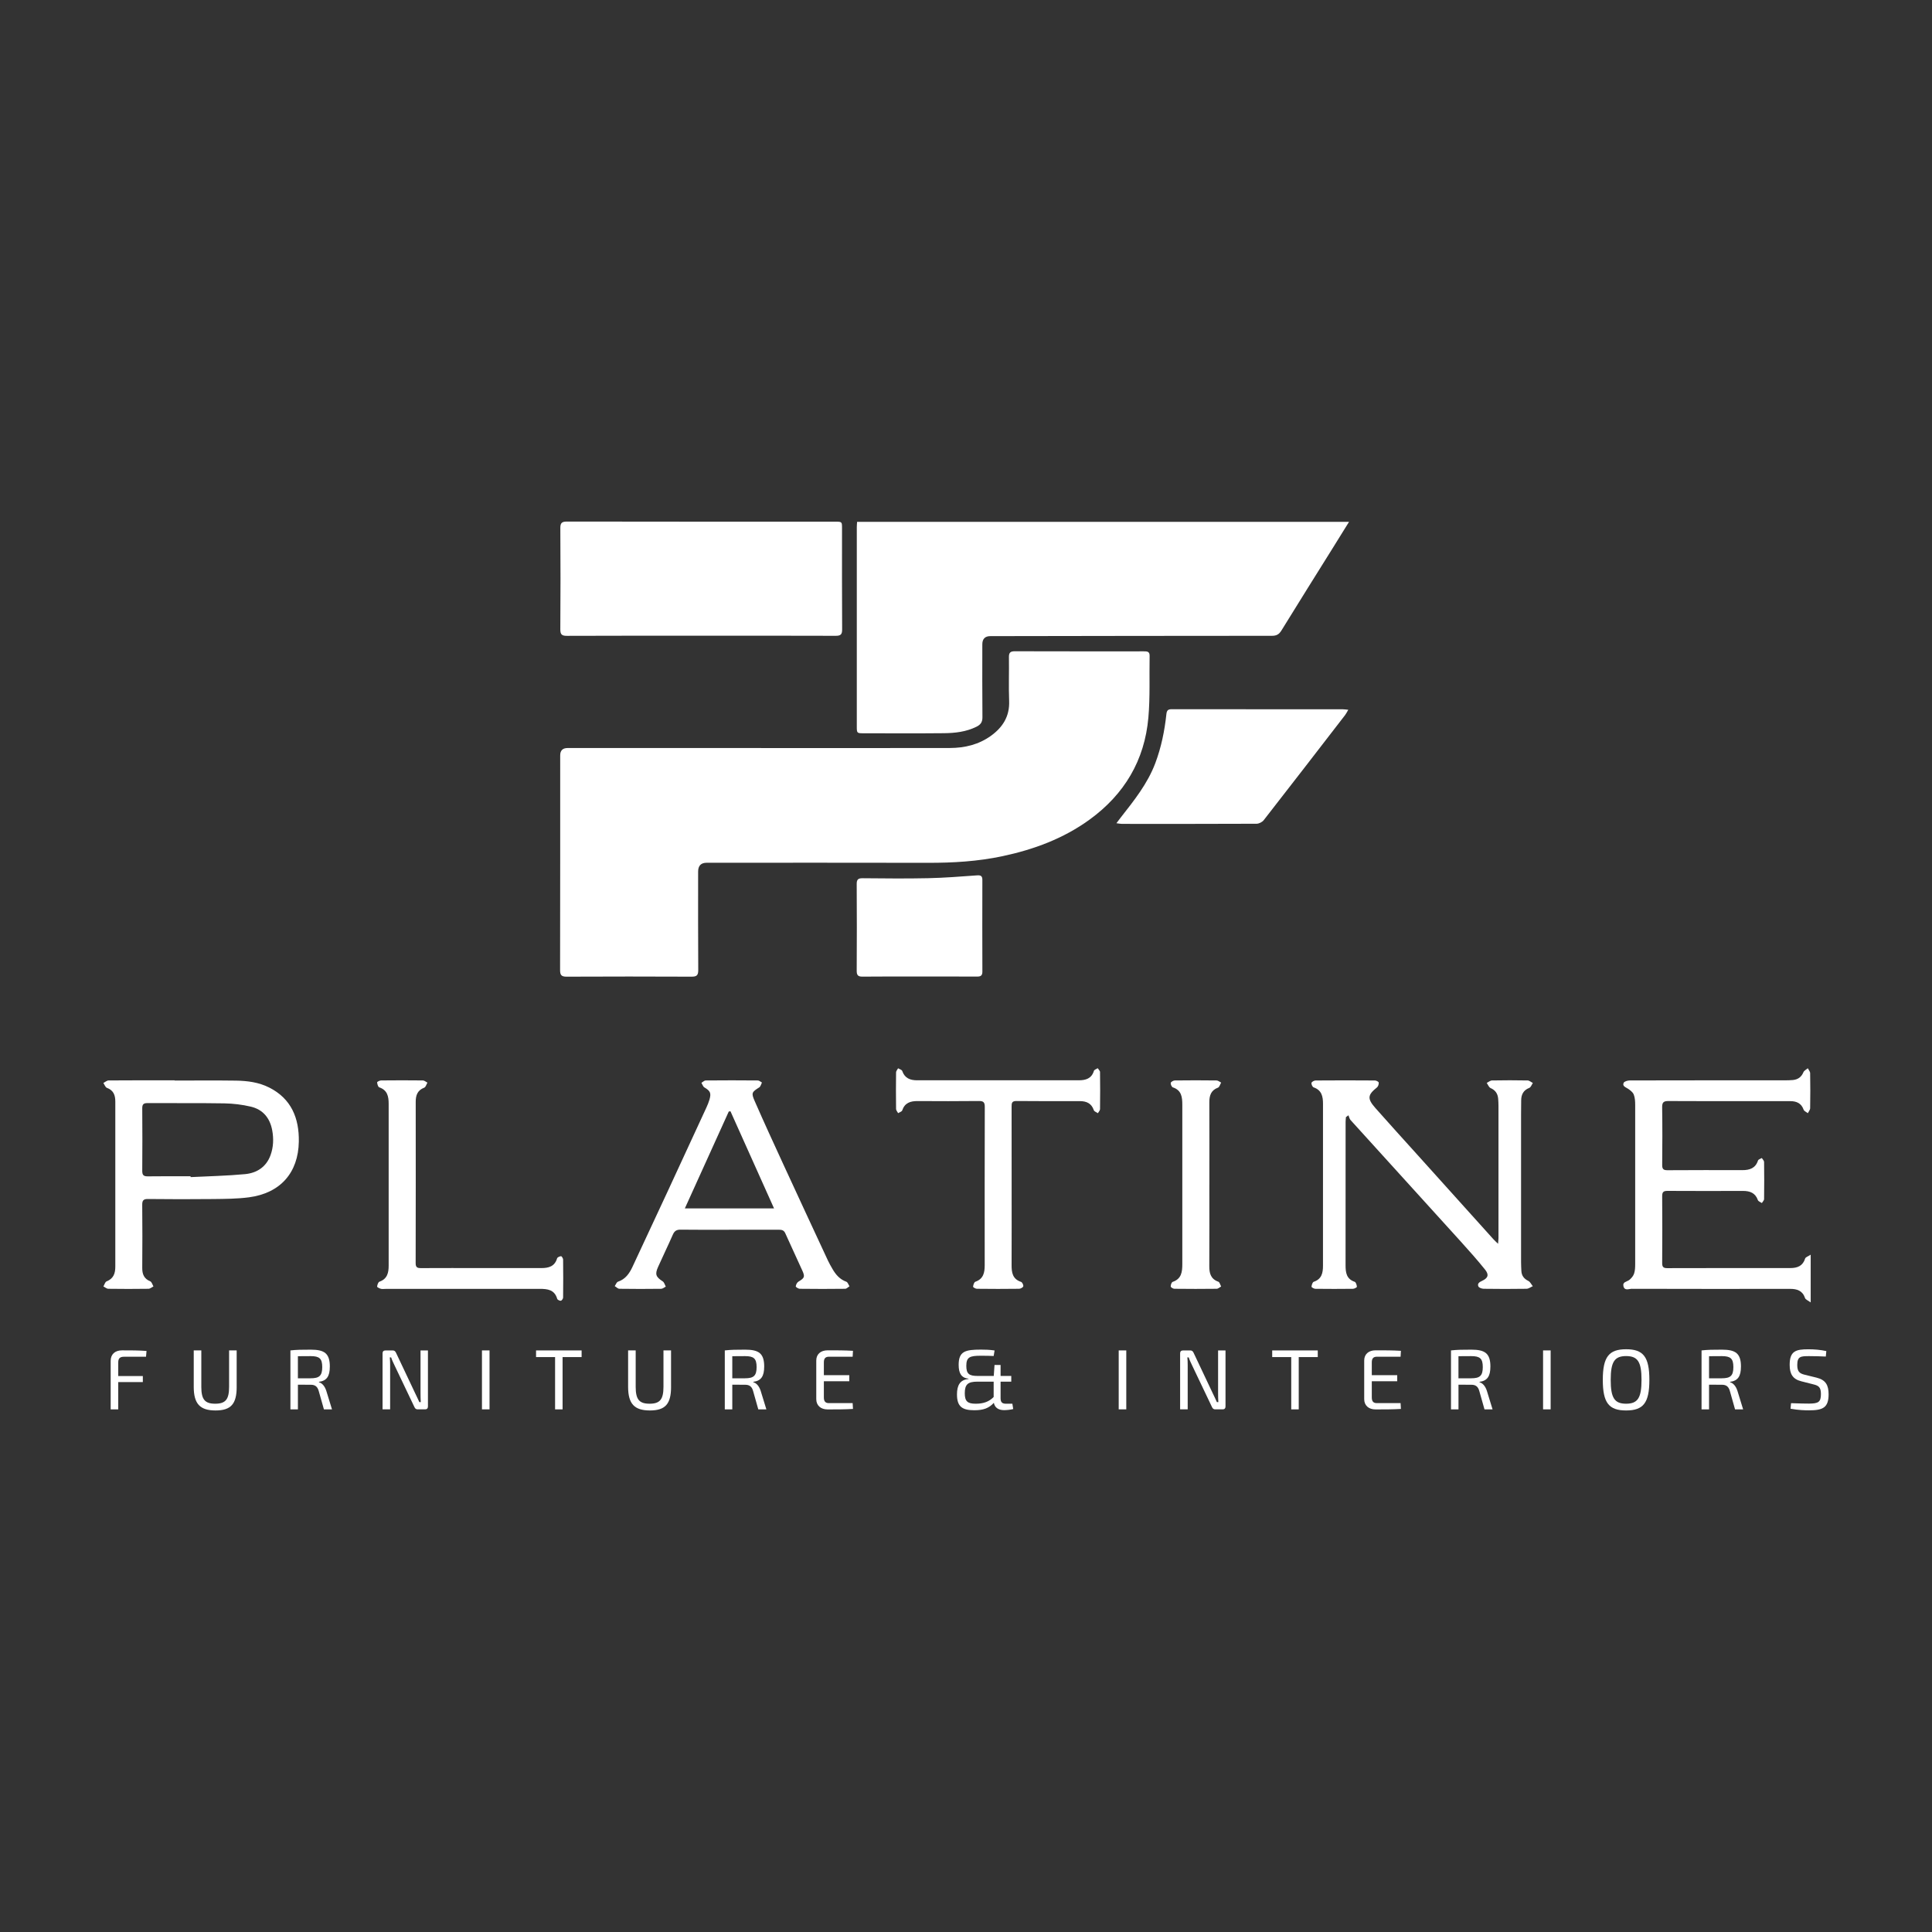 <svg viewBox="0 0 1000 1000" xmlns="http://www.w3.org/2000/svg" data-name="Layer 2" id="Layer_2">
  <rect x="0" y="0" width="1000" height="1000" fill="#333333" stroke="none"/>
  <defs>
    <style>
      .cls-1 {
        fill: #fff;
      }
    </style>
  </defs>
  <g>
    <path d="M393.97,387.19c32.58,0,65.16.04,97.74-.03,7.61-.02,14.86-1.75,21.16-6.28,6.12-4.4,9.76-10.08,9.46-18.03-.29-7.55.01-15.12-.11-22.68-.04-2.32.7-3.09,3.05-3.08,22.25.07,44.51.05,66.76.04,1.62,0,3.05.01,3.01,2.29-.2,10.66.29,21.38-.64,31.98-1.94,22.15-12.44,39.75-30.42,52.81-13.55,9.84-28.89,15.51-45.16,18.96-12.69,2.69-25.52,3.45-38.46,3.42-38.19-.09-76.38-.03-114.56-.03q-4.45,0-4.45,4.57c0,16.99-.06,33.98.06,50.97.02,2.77-.85,3.43-3.5,3.42-21.54-.1-43.08-.1-64.63,0-2.79.01-3.39-.91-3.38-3.53.08-37.01.05-74.01.06-111.02q0-3.8,3.87-3.8c33.38,0,66.76,0,100.14,0v.02Z" class="cls-1"></path>
    <path d="M698.25,270.11c-2.9,4.67-5.46,8.82-8.04,12.95-8.99,14.41-18.03,28.8-26.93,43.26-1.22,1.98-2.51,2.77-4.87,2.77-48.6,0-97.19.1-145.79.17q-4.18,0-4.17,4.29c0,12.54-.07,25.09.06,37.63.03,2.55-.93,3.9-3.08,4.97-5.34,2.64-11.08,3.3-16.87,3.35-13.88.14-27.77.05-41.66.04-3.33,0-3.42-.1-3.42-3.47,0-34.42,0-68.85,0-103.27,0-.86.1-1.73.15-2.69h254.62Z" class="cls-1"></path>
    <path d="M362.88,329.05c-23.13,0-46.27-.04-69.4.06-2.65.01-3.48-.65-3.46-3.41.13-17.43.12-34.86.01-52.28-.02-2.64.65-3.46,3.42-3.46,46.27.09,92.54.06,138.81.06,3.56,0,3.57,0,3.57,3.49,0,17.43-.05,34.86.06,52.28.02,2.62-.8,3.31-3.33,3.3-23.22-.08-46.45-.05-69.67-.05Z" class="cls-1"></path>
    <path d="M697.87,367.38c-.69,1.16-1.09,2.01-1.64,2.73-14.01,18.16-28.02,36.33-42.13,54.41-.78,1-2.46,1.85-3.73,1.85-23.22.11-46.44.08-69.66.07-.75,0-1.5-.17-2.86-.34.95-1.25,1.54-2.06,2.16-2.85,6.91-8.82,13.94-17.55,17.96-28.21,3.09-8.21,4.82-16.72,5.75-25.4.21-1.92.82-2.56,2.76-2.55,29.54.05,59.08.03,88.62.04.76,0,1.51.13,2.78.25Z" class="cls-1"></path>
    <path d="M775.4,643.75c.11-1.47.21-2.23.21-2.98,0-22.77,0-45.55,0-68.32,0-1.24-.06-2.49-.16-3.73-.21-2.61-1.41-4.43-3.92-5.54-.89-.39-1.35-1.74-2-2.65.91-.45,1.81-1.27,2.73-1.29,6.14-.12,12.28-.12,18.42,0,.91.02,1.81.86,2.72,1.32-.6.87-1.01,2.2-1.83,2.52-3.03,1.19-4.18,3.4-4.21,6.44-.02,2.4-.06,4.8-.06,7.2,0,25.53,0,51.06,0,76.59,0,1.51.09,3.02.16,4.53.13,2.46,1.35,4.05,3.59,5.16.98.48,1.56,1.8,2.32,2.73-1.08.47-2.16,1.33-3.25,1.34-7.39.12-14.78.11-22.16,0-.96-.01-2.43-.52-2.75-1.21-.69-1.53.6-2.29,1.92-2.9,3.1-1.45,3.7-3.14,1.51-5.85-3.96-4.91-8.15-9.64-12.39-14.32-19.05-21.04-38.16-42.02-57.21-63.06-.57-.63-.73-1.63-1.08-2.46-.44.31-.87.63-1.31.94-.06.83-.17,1.66-.17,2.5,0,24.73,0,49.46-.02,74.19,0,3.77.44,7.11,4.73,8.56.63.21,1.06,1.66,1.14,2.57.03.3-1.31,1.04-2.03,1.05-6.5.08-13,.08-19.49,0-.7,0-2.01-.78-1.98-1.09.09-.91.53-2.34,1.17-2.55,4.15-1.39,4.77-4.64,4.77-8.3,0-27.93,0-55.87.01-83.8,0-3.79-.65-7.08-4.86-8.53-.6-.21-1.23-1.6-1.1-2.3.1-.55,1.36-1.26,2.1-1.26,10.24-.08,20.47-.08,30.71,0,.7,0,1.93.63,1.99,1.07.09.8-.27,2-.87,2.49-4.88,3.9-5.17,5.8-.85,10.71,7.18,8.14,14.5,16.15,21.76,24.22,13.09,14.55,26.19,29.1,39.29,43.64.61.68,1.3,1.28,2.43,2.39Z" class="cls-1"></path>
    <path d="M937.21,649.42v24.71c-1.39-1.03-2.66-1.47-2.92-2.26-1.29-3.82-4.11-4.76-7.72-4.75-27.32.03-54.64.04-81.96-.04-1.46,0-3.68,1.18-4.3-1.28-.6-2.37,1.82-2.35,3.04-3.33,1.04-.84,2.04-2.03,2.45-3.26.52-1.56.57-3.32.57-5,.03-27.39.03-54.78,0-82.17,0-1.85-.08-3.82-.74-5.5-.49-1.24-1.85-2.28-3.06-3.06-1.21-.79-2.95-1.31-2.17-3.01.35-.76,2.11-1.24,3.22-1.24,26.61-.07,53.22-.05,79.83-.06,1.51,0,3.03,0,4.53-.15,2.59-.26,4.42-1.51,5.47-4.04.35-.85,1.49-1.38,2.27-2.06.42.85,1.19,1.69,1.21,2.54.11,6.05.11,12.09,0,18.14-.01.87-.78,1.72-1.19,2.58-.75-.6-1.91-1.05-2.18-1.81-1.18-3.32-3.65-4.41-6.85-4.42-5.87-.03-11.75-.01-17.62-.01-15.13,0-30.26.05-45.39-.05-2.47-.02-3.42.53-3.37,3.21.15,9.96.12,19.92.02,29.88-.02,2.14.67,2.73,2.75,2.72,12.9-.08,25.81-.08,38.71-.04,3.81.01,6.82-.96,8.14-5,.19-.58,1.29-.86,1.97-1.27.41.68,1.16,1.35,1.17,2.03.09,6.4.09,12.81,0,19.21,0,.69-.75,1.37-1.15,2.06-.71-.5-1.83-.85-2.06-1.51-1.33-3.75-4.12-4.77-7.75-4.76-12.99.04-25.99.05-38.98-.02-2.04-.01-2.82.5-2.81,2.68.09,11.56.08,23.12,0,34.68-.01,1.97.59,2.63,2.58,2.63,21.27-.06,42.54-.05,63.81-.05,3.61,0,6.41-1.08,7.61-4.93.22-.72,1.53-1.1,2.87-1.99Z" class="cls-1"></path>
    <path d="M90.41,559.29c10.59,0,21.18-.11,31.77.04,5.89.09,11.74.85,17.11,3.55,11.54,5.79,15.58,15.94,15.38,28-.26,16.24-9.68,26.71-25.78,28.84-6.15.81-12.42.83-18.64.9-11.21.13-22.43.1-33.64-.02-2.41-.03-3.01.77-2.99,3.07.1,10.85.11,21.7.01,32.55-.03,3.28.9,5.65,4.14,6.99.78.32,1.12,1.72,1.66,2.62-.85.43-1.69,1.23-2.54,1.24-6.94.1-13.88.1-20.82,0-.85-.01-1.69-.8-2.54-1.22.54-.9.87-2.31,1.65-2.62,3.6-1.42,4.52-4.15,4.51-7.65-.03-28.46-.03-56.92,0-85.39,0-3.33-.91-5.86-4.36-7.13-.8-.3-1.22-1.64-1.82-2.51.9-.46,1.8-1.31,2.71-1.32,11.39-.09,22.78-.06,34.18-.06,0,.04,0,.08,0,.11ZM98.63,608.84c0,.14.01.29.02.43,9.4-.48,18.83-.65,28.19-1.54,6.07-.57,10.96-3.69,13.18-9.79,1.52-4.17,1.68-8.52.88-12.88-1.17-6.37-4.8-10.79-11.11-12.27-4.46-1.05-9.11-1.61-13.69-1.69-13.24-.22-26.49-.05-39.74-.14-2.14-.01-2.75.69-2.73,2.77.08,10.75.09,21.5,0,32.25-.02,2.21.65,2.93,2.87,2.9,7.38-.11,14.76-.04,22.14-.04Z" class="cls-1"></path>
    <path d="M377.35,636.52c-8.37,0-16.73.07-25.1-.05-2.11-.03-3.18.72-4.01,2.62-2.45,5.62-5.16,11.13-7.65,16.73-1.69,3.8-1.09,5.13,2.45,7.43.78.51,1.06,1.78,1.57,2.7-.79.39-1.58,1.12-2.38,1.13-7.21.09-14.42.1-21.62-.01-.82-.01-1.62-.9-2.43-1.38.56-.79.95-2.05,1.69-2.29,3.83-1.28,5.87-4.22,7.45-7.58,6.08-12.95,12.12-25.93,18.14-38.91,6.73-14.51,13.43-29.03,20.13-43.56.63-1.37,1.22-2.77,1.64-4.22.97-3.4.38-4.49-2.63-6.28-.73-.43-1.04-1.57-1.55-2.38.74-.43,1.48-1.23,2.23-1.23,8.99-.09,17.98-.08,26.97,0,.71,0,1.42.7,2.13,1.08-.45.85-.69,2.05-1.4,2.5-3.81,2.43-4.23,2.83-2.38,7.04,4.81,10.99,9.83,21.89,14.84,32.78,7.66,16.63,15.38,33.23,23.1,49.83.67,1.45,1.49,2.83,2.28,4.22,1.71,3,3.83,5.51,7.26,6.74.72.26,1.08,1.53,1.61,2.34-.74.45-1.48,1.29-2.22,1.3-7.83.1-15.66.1-23.49,0-.75,0-2.14-.9-2.1-1.24.1-.88.65-2.01,1.38-2.45,3.11-1.88,3.49-2.45,2.05-5.67-2.9-6.49-5.97-12.9-8.86-19.4-.74-1.66-1.95-1.81-3.45-1.81-8.54.02-17.09.01-25.63.01ZM400.65,625.48c-7.67-17.11-15.11-33.69-22.56-50.28-.29.04-.58.08-.88.12-7.52,16.59-15.04,33.18-22.74,50.16h46.17Z" class="cls-1"></path>
    <path d="M475.82,505.45c-9.79,0-19.58-.06-29.37.05-2.36.03-3.04-.76-3.02-3.08.09-14.94.09-29.88,0-44.83-.02-2.38.75-3.04,3.06-3.02,11.3.1,22.61.23,33.91-.02,8.43-.18,16.86-.85,25.28-1.46,1.97-.14,2.8.29,2.79,2.35-.04,15.83-.05,31.66.01,47.49,0,2.08-.91,2.55-2.75,2.54-9.97-.05-19.94-.02-29.9-.02Z" class="cls-1"></path>
    <path d="M523.62,614.75c0,13.34.04,26.69-.02,40.03-.02,3.91.51,7.28,4.9,8.72.61.2,1.28,1.59,1.15,2.28-.11.56-1.37,1.28-2.13,1.29-7.3.1-14.6.09-21.9,0-.7,0-2-.79-1.96-1.09.1-.91.53-2.32,1.18-2.55,4.21-1.47,4.84-4.76,4.84-8.55-.02-27.31-.03-54.62.04-81.93,0-2.3-.6-3.1-3-3.07-10.59.11-21.18.1-31.78.03-3.72-.02-6.63.91-7.96,4.83-.22.64-1.38.96-2.11,1.43-.37-.72-1.06-1.43-1.07-2.15-.08-6.31-.08-12.63,0-18.95,0-.72.68-1.42,1.05-2.13.74.46,1.92.76,2.14,1.4,1.31,3.76,4.12,4.82,7.73,4.82,27.86-.01,55.72,0,83.58,0,3.66,0,6.69-.86,7.91-4.89.18-.6,1.29-.92,1.97-1.37.41.66,1.18,1.32,1.19,1.99.09,6.4.09,12.81,0,19.21,0,.7-.72,1.39-1.11,2.09-.72-.51-1.88-.88-2.1-1.55-1.19-3.55-3.79-4.7-7.22-4.7-10.95,0-21.9.07-32.84-.06-2.44-.03-2.5,1.17-2.5,2.96.03,13.97.02,27.93.02,41.9Z" class="cls-1"></path>
    <path d="M249.57,656.35c10.23,0,20.46,0,30.69,0,3.75,0,6.87-.86,8.09-5.03.16-.56,1.31-1.05,2.04-1.12.32-.03,1.06,1.1,1.07,1.7.08,6.58.08,13.16,0,19.74,0,.58-.72,1.57-1.2,1.63-.59.07-1.71-.5-1.86-1.01-1.37-4.73-4.99-5.16-9.07-5.15-26.6.04-53.2.02-79.8.02-.8,0-1.64.15-2.39-.05-.74-.2-1.99-.82-1.95-1.14.1-.91.55-2.31,1.2-2.54,4.09-1.43,4.78-4.65,4.78-8.32,0-27.92,0-55.83,0-83.75,0-3.76-.63-7.08-4.86-8.52-.63-.21-1.03-1.66-1.12-2.57-.03-.29,1.32-1.01,2.05-1.01,7.21-.08,14.41-.08,21.62,0,.79,0,1.58.74,2.37,1.14-.54.9-.88,2.31-1.64,2.6-3.52,1.34-4.43,3.95-4.42,7.38.04,27.83.03,55.66-.03,83.48,0,2.06.78,2.55,2.67,2.54,10.59-.06,21.17-.03,31.76-.03h0Z" class="cls-1"></path>
    <path d="M625.96,613.24c0,14.04.04,28.09-.03,42.13-.02,3.69.75,6.64,4.68,8.04.69.25.97,1.61,1.45,2.46-.77.42-1.53,1.19-2.31,1.2-7.29.09-14.59.09-21.88,0-.68,0-1.87-.73-1.9-1.18-.05-.8.42-2.19,1-2.39,4.63-1.57,4.99-5.27,4.99-9.26-.01-27.46,0-54.93,0-82.39,0-3.89-.34-7.52-4.89-9.03-.6-.2-1.22-1.6-1.09-2.31.1-.55,1.35-1.26,2.09-1.27,7.2-.1,14.41-.09,21.61,0,.8,0,1.59.72,2.38,1.11-.53.9-.87,2.32-1.63,2.61-3.67,1.37-4.49,4.12-4.48,7.62.05,14.22.02,28.44.02,42.66Z" class="cls-1"></path>
  </g>
  <g>
    <path d="M75.84,699.24l-.26,3.01h-11.42c-2.09,0-2.96.87-2.96,2.92v7.06h12.73v3.14h-12.73v14.12h-3.92v-25.1c0-3.49,2.31-5.45,5.88-5.45,4.27,0,8.72,0,12.68.31Z" class="cls-1"></path>
    <path d="M122.51,717.8c0,8.85-2.92,12.25-10.94,12.25s-11.29-3.4-11.29-12.25v-18.83h3.92v18.83c0,6.54,1.83,8.76,7.19,8.76s7.19-2.22,7.19-8.76v-18.83h3.92v18.83Z" class="cls-1"></path>
    <path d="M170.71,707.39c0,4.92-1.57,7.32-5.62,7.84v.22c1.53.39,2.96,1.87,3.79,4.4l2.96,9.63h-4.18l-2.7-9.55c-.66-2.35-2.01-3.18-4.05-3.18-2.83,0-5.06-.04-6.71-.04v12.77h-3.88v-30.51c3.31-.35,5.62-.39,10.55-.39,7.06,0,9.85,1.92,9.85,8.8ZM154.19,701.98v11.42h6.58c4.49,0,6.02-1.31,6.02-5.8s-1.53-5.67-6.02-5.67c-2.61,0-4.88,0-6.58.04Z" class="cls-1"></path>
    <path d="M221.51,727.91c0,1.05-.52,1.57-1.48,1.57h-3.84c-.87,0-1.31-.39-1.7-1.22l-10.33-21.66c-.52-1.13-1.35-2.79-1.7-4.01h-.7c.13,1.31.17,2.7.17,4.01v22.88h-3.92v-28.98c0-1,.52-1.52,1.57-1.52h3.66c.87,0,1.35.39,1.74,1.22l9.98,21.09c.57,1.26,1.44,2.92,2.09,4.45h.74c-.09-1.61-.13-3.1-.13-4.66v-22.1h3.84v28.94Z" class="cls-1"></path>
    <path d="M249.46,729.48v-30.51h3.92v30.51h-3.92Z" class="cls-1"></path>
    <path d="M291.19,702.42v27.07h-3.88v-27.07h-9.85v-3.44h23.58v3.44h-9.85Z" class="cls-1"></path>
    <path d="M347.34,717.8c0,8.85-2.92,12.25-10.94,12.25s-11.29-3.4-11.29-12.25v-18.83h3.92v18.83c0,6.54,1.83,8.76,7.19,8.76s7.19-2.22,7.19-8.76v-18.83h3.92v18.83Z" class="cls-1"></path>
    <path d="M395.54,707.39c0,4.92-1.57,7.32-5.62,7.84v.22c1.52.39,2.96,1.87,3.79,4.4l2.96,9.63h-4.18l-2.7-9.55c-.65-2.35-2.01-3.18-4.05-3.18-2.83,0-5.05-.04-6.71-.04v12.77h-3.88v-30.51c3.31-.35,5.62-.39,10.55-.39,7.06,0,9.85,1.92,9.85,8.8ZM379.03,701.98v11.42h6.58c4.49,0,6.01-1.31,6.01-5.8s-1.52-5.67-6.01-5.67c-2.62,0-4.88,0-6.58.04Z" class="cls-1"></path>
    <path d="M441.5,699.19l-.17,3.05h-12.29c-1.79,0-2.61.87-2.61,2.92v6.62h13.16v3.14h-13.16v8.37c0,2.09.83,2.96,2.61,2.96h12.29l.17,3.01c-4.1.26-8.72.26-13.12.26-3.57,0-5.88-2.05-5.88-5.32v-20.01c0-3.27,2.31-5.27,5.88-5.27,4.4,0,9.02,0,13.12.26Z" class="cls-1"></path>
    <path d="M514.8,698.98l-.48,2.88c-1.18-.09-4.58-.13-6.71-.13-5.62,0-7.45.7-7.45,5.23,0,4.18,1.48,5.23,5.93,5.23h8.28l.39-5.67h3.14v5.67h5.53v2.96h-5.53v8.54c0,2.09.78,2.88,2.83,2.88h3.27l.44,2.75c-1.4.39-3.58.57-4.71.57-3.01,0-4.84-1.35-5.32-3.79-2.57,2.83-5.49,3.84-10.15,3.84-6.41,0-8.93-2.05-8.93-8.2,0-4.62,1.52-7.58,5.97-7.97v-.17c-3.7-.39-5.1-2.75-5.1-7.15,0-7.06,3.44-7.89,11.55-7.89,1.87,0,4.4.04,7.06.44ZM505.91,715.14c-4.84,0-6.54,1.35-6.54,5.97,0,4.18,1.4,5.49,5.75,5.45,4.05,0,6.93-1.13,9.2-3.49v-7.93h-8.41Z" class="cls-1"></path>
    <path d="M579.04,729.48v-30.51h3.92v30.51h-3.92Z" class="cls-1"></path>
    <path d="M634.33,727.91c0,1.05-.52,1.57-1.48,1.57h-3.84c-.87,0-1.31-.39-1.7-1.22l-10.33-21.66c-.52-1.13-1.35-2.79-1.7-4.01h-.7c.13,1.31.17,2.7.17,4.01v22.88h-3.92v-28.98c0-1,.52-1.52,1.57-1.52h3.66c.87,0,1.35.39,1.74,1.22l9.98,21.09c.57,1.26,1.44,2.92,2.09,4.45h.74c-.09-1.61-.13-3.1-.13-4.66v-22.1h3.84v28.94Z" class="cls-1"></path>
    <path d="M672.22,702.42v27.07h-3.88v-27.07h-9.85v-3.44h23.58v3.44h-9.85Z" class="cls-1"></path>
    <path d="M725.11,699.19l-.17,3.05h-12.29c-1.79,0-2.61.87-2.61,2.92v6.62h13.16v3.14h-13.16v8.37c0,2.09.83,2.96,2.61,2.96h12.29l.17,3.01c-4.1.26-8.72.26-13.12.26-3.57,0-5.88-2.05-5.88-5.32v-20.01c0-3.27,2.31-5.27,5.88-5.27,4.4,0,9.02,0,13.12.26Z" class="cls-1"></path>
    <path d="M771.42,707.39c0,4.92-1.57,7.32-5.62,7.84v.22c1.52.39,2.96,1.87,3.79,4.4l2.96,9.63h-4.18l-2.7-9.55c-.65-2.35-2.01-3.18-4.05-3.18-2.83,0-5.05-.04-6.71-.04v12.77h-3.88v-30.51c3.31-.35,5.62-.39,10.55-.39,7.06,0,9.85,1.92,9.85,8.8ZM754.9,701.98v11.42h6.58c4.49,0,6.01-1.31,6.01-5.8s-1.52-5.67-6.01-5.67c-2.62,0-4.88,0-6.58.04Z" class="cls-1"></path>
    <path d="M798.69,729.48v-30.51h3.92v30.51h-3.92Z" class="cls-1"></path>
    <path d="M853.71,714.23c0,11.94-3.14,15.82-12.03,15.82s-12.07-3.88-12.07-15.82,3.18-15.86,12.07-15.86,12.03,3.92,12.03,15.86ZM833.7,714.23c0,9.33,1.96,12.33,7.97,12.33s7.98-3.01,7.98-12.33-1.96-12.33-7.98-12.33-7.97,3.01-7.97,12.33Z" class="cls-1"></path>
    <path d="M901.11,707.39c0,4.92-1.57,7.32-5.62,7.84v.22c1.52.39,2.96,1.87,3.79,4.4l2.96,9.63h-4.18l-2.7-9.55c-.65-2.35-2.01-3.18-4.05-3.18-2.83,0-5.05-.04-6.71-.04v12.77h-3.88v-30.51c3.31-.35,5.62-.39,10.55-.39,7.06,0,9.85,1.92,9.85,8.8ZM884.6,701.98v11.42h6.58c4.49,0,6.01-1.31,6.01-5.8s-1.52-5.67-6.01-5.67c-2.62,0-4.88,0-6.58.04Z" class="cls-1"></path>
    <path d="M945.3,699.32l-.26,2.83c-2.57-.13-5.8-.22-8.63-.22-4.4,0-6.15.13-6.15,4.62,0,3.36,1.18,4.36,3.84,5.01l6.23,1.53c4.66,1.18,6.15,3.88,6.15,8.58,0,7.06-3.1,8.32-10.24,8.32-1.96,0-5.32-.09-9.46-.83l.26-2.88c5.19.17,6.8.22,9.33.22,4.71-.04,6.14-.7,6.14-4.93,0-3.53-1.18-4.36-3.84-5.01l-6.32-1.61c-4.45-1.09-6.02-3.84-6.02-8.5,0-7.11,3.1-8.11,9.89-8.06,2.88,0,6.01.26,9.06.92Z" class="cls-1"></path>
  </g>
</svg>